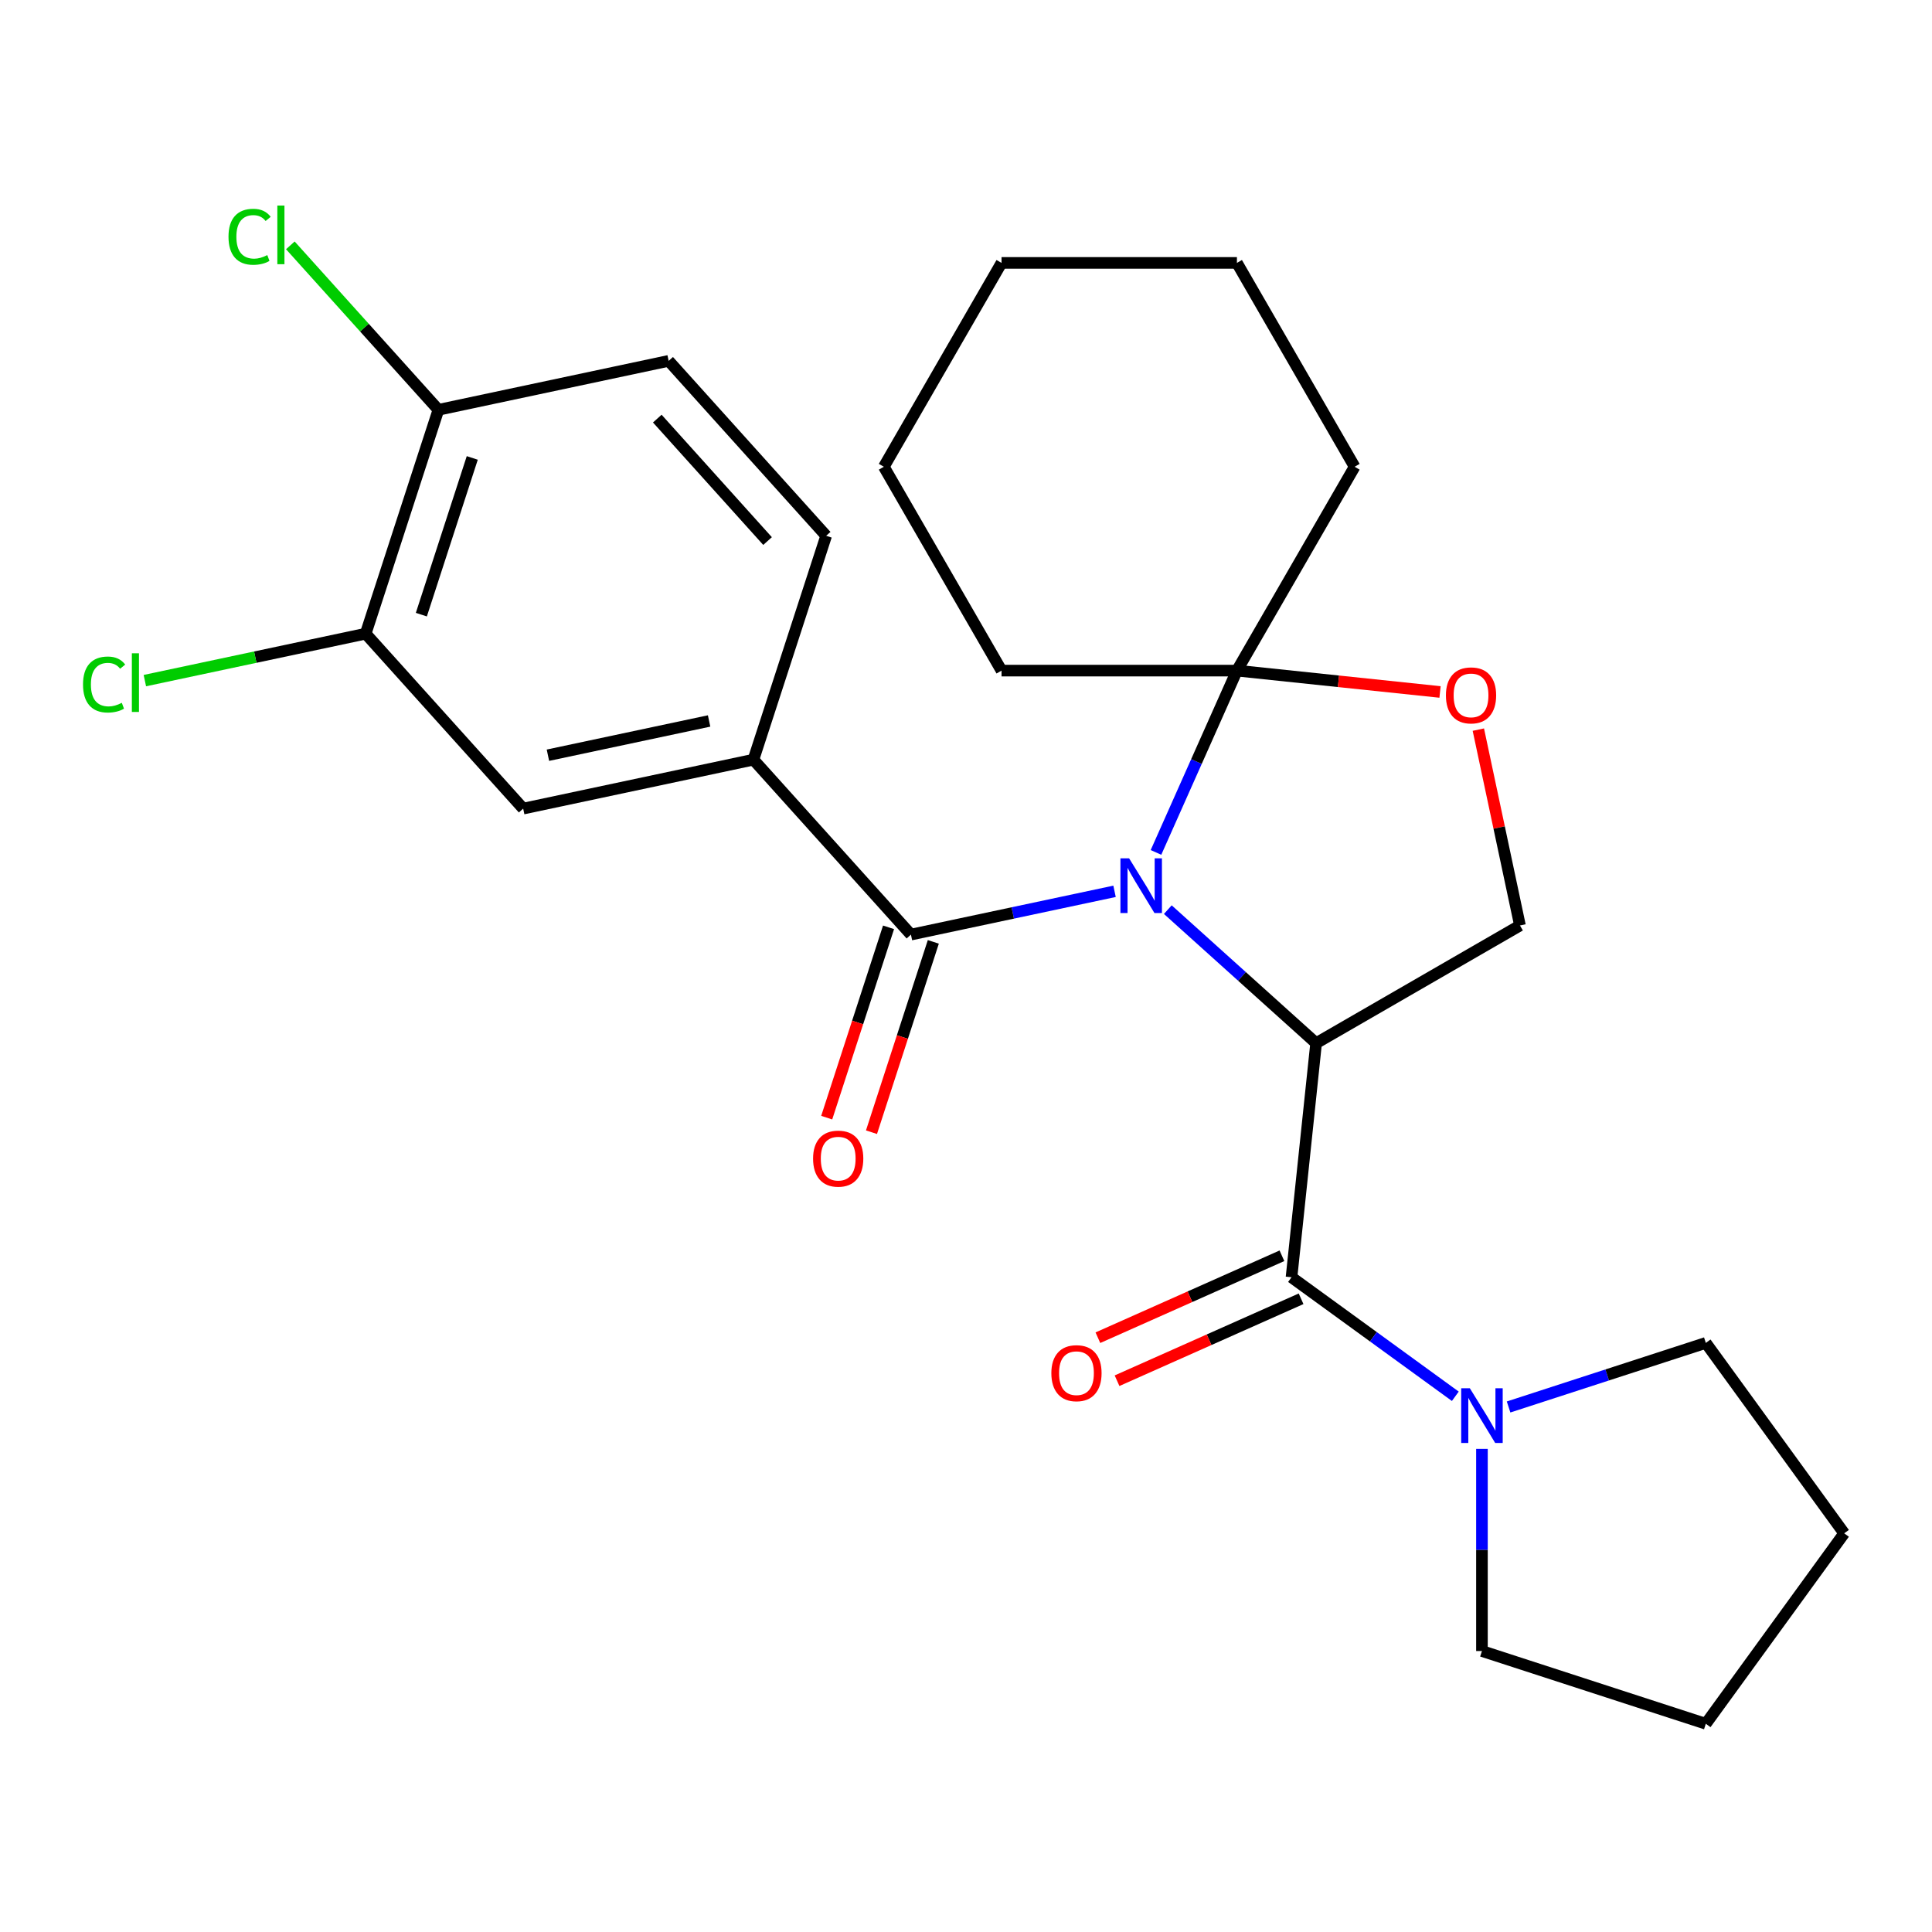 <?xml version='1.0' encoding='iso-8859-1'?>
<svg version='1.1' baseProfile='full'
              xmlns='http://www.w3.org/2000/svg'
                      xmlns:rdkit='http://www.rdkit.org/xml'
                      xmlns:xlink='http://www.w3.org/1999/xlink'
                  xml:space='preserve'
width='1000px' height='1000px' viewBox='0 0 1000 1000'>
<!-- END OF HEADER -->
<rect style='opacity:1.0;fill:#FFFFFF;stroke:none' width='1000' height='1000' x='0' y='0'> </rect>
<path class='bond-0' d='M 604.461,470.829 L 642.84,505.386' style='fill:none;fill-rule:evenodd;stroke:#0000FF;stroke-width:6px;stroke-linecap:butt;stroke-linejoin:miter;stroke-opacity:1' />
<path class='bond-0' d='M 642.84,505.386 L 681.219,539.942' style='fill:none;fill-rule:evenodd;stroke:#000000;stroke-width:6px;stroke-linecap:butt;stroke-linejoin:miter;stroke-opacity:1' />
<path class='bond-1' d='M 576.889,461.346 L 524.194,472.547' style='fill:none;fill-rule:evenodd;stroke:#0000FF;stroke-width:6px;stroke-linecap:butt;stroke-linejoin:miter;stroke-opacity:1' />
<path class='bond-1' d='M 524.194,472.547 L 471.498,483.748' style='fill:none;fill-rule:evenodd;stroke:#000000;stroke-width:6px;stroke-linecap:butt;stroke-linejoin:miter;stroke-opacity:1' />
<path class='bond-3' d='M 598.336,441.21 L 619.284,394.16' style='fill:none;fill-rule:evenodd;stroke:#0000FF;stroke-width:6px;stroke-linecap:butt;stroke-linejoin:miter;stroke-opacity:1' />
<path class='bond-3' d='M 619.284,394.16 L 640.232,347.11' style='fill:none;fill-rule:evenodd;stroke:#000000;stroke-width:6px;stroke-linecap:butt;stroke-linejoin:miter;stroke-opacity:1' />
<path class='bond-2' d='M 681.219,539.942 L 668.484,661.114' style='fill:none;fill-rule:evenodd;stroke:#000000;stroke-width:6px;stroke-linecap:butt;stroke-linejoin:miter;stroke-opacity:1' />
<path class='bond-7' d='M 681.219,539.942 L 786.735,479.023' style='fill:none;fill-rule:evenodd;stroke:#000000;stroke-width:6px;stroke-linecap:butt;stroke-linejoin:miter;stroke-opacity:1' />
<path class='bond-5' d='M 471.498,483.748 L 389.972,393.203' style='fill:none;fill-rule:evenodd;stroke:#000000;stroke-width:6px;stroke-linecap:butt;stroke-linejoin:miter;stroke-opacity:1' />
<path class='bond-11' d='M 459.911,479.983 L 443.907,529.238' style='fill:none;fill-rule:evenodd;stroke:#000000;stroke-width:6px;stroke-linecap:butt;stroke-linejoin:miter;stroke-opacity:1' />
<path class='bond-11' d='M 443.907,529.238 L 427.903,578.493' style='fill:none;fill-rule:evenodd;stroke:#FF0000;stroke-width:6px;stroke-linecap:butt;stroke-linejoin:miter;stroke-opacity:1' />
<path class='bond-11' d='M 483.086,487.513 L 467.082,536.768' style='fill:none;fill-rule:evenodd;stroke:#000000;stroke-width:6px;stroke-linecap:butt;stroke-linejoin:miter;stroke-opacity:1' />
<path class='bond-11' d='M 467.082,536.768 L 451.078,586.023' style='fill:none;fill-rule:evenodd;stroke:#FF0000;stroke-width:6px;stroke-linecap:butt;stroke-linejoin:miter;stroke-opacity:1' />
<path class='bond-4' d='M 668.484,661.114 L 710.876,691.914' style='fill:none;fill-rule:evenodd;stroke:#000000;stroke-width:6px;stroke-linecap:butt;stroke-linejoin:miter;stroke-opacity:1' />
<path class='bond-4' d='M 710.876,691.914 L 753.268,722.714' style='fill:none;fill-rule:evenodd;stroke:#0000FF;stroke-width:6px;stroke-linecap:butt;stroke-linejoin:miter;stroke-opacity:1' />
<path class='bond-10' d='M 663.528,649.984 L 615.898,671.19' style='fill:none;fill-rule:evenodd;stroke:#000000;stroke-width:6px;stroke-linecap:butt;stroke-linejoin:miter;stroke-opacity:1' />
<path class='bond-10' d='M 615.898,671.19 L 568.268,692.396' style='fill:none;fill-rule:evenodd;stroke:#FF0000;stroke-width:6px;stroke-linecap:butt;stroke-linejoin:miter;stroke-opacity:1' />
<path class='bond-10' d='M 673.439,672.245 L 625.809,693.451' style='fill:none;fill-rule:evenodd;stroke:#000000;stroke-width:6px;stroke-linecap:butt;stroke-linejoin:miter;stroke-opacity:1' />
<path class='bond-10' d='M 625.809,693.451 L 578.18,714.657' style='fill:none;fill-rule:evenodd;stroke:#FF0000;stroke-width:6px;stroke-linecap:butt;stroke-linejoin:miter;stroke-opacity:1' />
<path class='bond-6' d='M 640.232,347.11 L 692.795,352.635' style='fill:none;fill-rule:evenodd;stroke:#000000;stroke-width:6px;stroke-linecap:butt;stroke-linejoin:miter;stroke-opacity:1' />
<path class='bond-6' d='M 692.795,352.635 L 745.358,358.159' style='fill:none;fill-rule:evenodd;stroke:#FF0000;stroke-width:6px;stroke-linecap:butt;stroke-linejoin:miter;stroke-opacity:1' />
<path class='bond-17' d='M 640.232,347.11 L 701.151,241.594' style='fill:none;fill-rule:evenodd;stroke:#000000;stroke-width:6px;stroke-linecap:butt;stroke-linejoin:miter;stroke-opacity:1' />
<path class='bond-18' d='M 640.232,347.11 L 518.392,347.11' style='fill:none;fill-rule:evenodd;stroke:#000000;stroke-width:6px;stroke-linecap:butt;stroke-linejoin:miter;stroke-opacity:1' />
<path class='bond-19' d='M 780.84,728.25 L 831.885,711.665' style='fill:none;fill-rule:evenodd;stroke:#0000FF;stroke-width:6px;stroke-linecap:butt;stroke-linejoin:miter;stroke-opacity:1' />
<path class='bond-19' d='M 831.885,711.665 L 882.93,695.079' style='fill:none;fill-rule:evenodd;stroke:#000000;stroke-width:6px;stroke-linecap:butt;stroke-linejoin:miter;stroke-opacity:1' />
<path class='bond-20' d='M 767.054,749.936 L 767.054,802.252' style='fill:none;fill-rule:evenodd;stroke:#0000FF;stroke-width:6px;stroke-linecap:butt;stroke-linejoin:miter;stroke-opacity:1' />
<path class='bond-20' d='M 767.054,802.252 L 767.054,854.569' style='fill:none;fill-rule:evenodd;stroke:#000000;stroke-width:6px;stroke-linecap:butt;stroke-linejoin:miter;stroke-opacity:1' />
<path class='bond-8' d='M 389.972,393.203 L 270.795,418.535' style='fill:none;fill-rule:evenodd;stroke:#000000;stroke-width:6px;stroke-linecap:butt;stroke-linejoin:miter;stroke-opacity:1' />
<path class='bond-8' d='M 367.029,373.168 L 283.605,390.9' style='fill:none;fill-rule:evenodd;stroke:#000000;stroke-width:6px;stroke-linecap:butt;stroke-linejoin:miter;stroke-opacity:1' />
<path class='bond-13' d='M 389.972,393.203 L 427.622,277.327' style='fill:none;fill-rule:evenodd;stroke:#000000;stroke-width:6px;stroke-linecap:butt;stroke-linejoin:miter;stroke-opacity:1' />
<path class='bond-26' d='M 765.188,377.652 L 775.962,428.337' style='fill:none;fill-rule:evenodd;stroke:#FF0000;stroke-width:6px;stroke-linecap:butt;stroke-linejoin:miter;stroke-opacity:1' />
<path class='bond-26' d='M 775.962,428.337 L 786.735,479.023' style='fill:none;fill-rule:evenodd;stroke:#000000;stroke-width:6px;stroke-linecap:butt;stroke-linejoin:miter;stroke-opacity:1' />
<path class='bond-9' d='M 270.795,418.535 L 189.268,327.991' style='fill:none;fill-rule:evenodd;stroke:#000000;stroke-width:6px;stroke-linecap:butt;stroke-linejoin:miter;stroke-opacity:1' />
<path class='bond-15' d='M 189.268,327.991 L 132.123,340.138' style='fill:none;fill-rule:evenodd;stroke:#000000;stroke-width:6px;stroke-linecap:butt;stroke-linejoin:miter;stroke-opacity:1' />
<path class='bond-15' d='M 132.123,340.138 L 74.977,352.284' style='fill:none;fill-rule:evenodd;stroke:#00CC00;stroke-width:6px;stroke-linecap:butt;stroke-linejoin:miter;stroke-opacity:1' />
<path class='bond-29' d='M 189.268,327.991 L 226.919,212.115' style='fill:none;fill-rule:evenodd;stroke:#000000;stroke-width:6px;stroke-linecap:butt;stroke-linejoin:miter;stroke-opacity:1' />
<path class='bond-29' d='M 218.091,318.14 L 244.446,237.026' style='fill:none;fill-rule:evenodd;stroke:#000000;stroke-width:6px;stroke-linecap:butt;stroke-linejoin:miter;stroke-opacity:1' />
<path class='bond-12' d='M 226.919,212.115 L 346.096,186.783' style='fill:none;fill-rule:evenodd;stroke:#000000;stroke-width:6px;stroke-linecap:butt;stroke-linejoin:miter;stroke-opacity:1' />
<path class='bond-16' d='M 226.919,212.115 L 188.599,169.556' style='fill:none;fill-rule:evenodd;stroke:#000000;stroke-width:6px;stroke-linecap:butt;stroke-linejoin:miter;stroke-opacity:1' />
<path class='bond-16' d='M 188.599,169.556 L 150.278,126.997' style='fill:none;fill-rule:evenodd;stroke:#00CC00;stroke-width:6px;stroke-linecap:butt;stroke-linejoin:miter;stroke-opacity:1' />
<path class='bond-14' d='M 427.622,277.327 L 346.096,186.783' style='fill:none;fill-rule:evenodd;stroke:#000000;stroke-width:6px;stroke-linecap:butt;stroke-linejoin:miter;stroke-opacity:1' />
<path class='bond-14' d='M 397.284,280.051 L 340.216,216.67' style='fill:none;fill-rule:evenodd;stroke:#000000;stroke-width:6px;stroke-linecap:butt;stroke-linejoin:miter;stroke-opacity:1' />
<path class='bond-24' d='M 701.151,241.594 L 640.232,136.078' style='fill:none;fill-rule:evenodd;stroke:#000000;stroke-width:6px;stroke-linecap:butt;stroke-linejoin:miter;stroke-opacity:1' />
<path class='bond-23' d='M 518.392,347.11 L 457.473,241.594' style='fill:none;fill-rule:evenodd;stroke:#000000;stroke-width:6px;stroke-linecap:butt;stroke-linejoin:miter;stroke-opacity:1' />
<path class='bond-22' d='M 882.93,695.079 L 954.545,793.649' style='fill:none;fill-rule:evenodd;stroke:#000000;stroke-width:6px;stroke-linecap:butt;stroke-linejoin:miter;stroke-opacity:1' />
<path class='bond-21' d='M 767.054,854.569 L 882.93,892.22' style='fill:none;fill-rule:evenodd;stroke:#000000;stroke-width:6px;stroke-linecap:butt;stroke-linejoin:miter;stroke-opacity:1' />
<path class='bond-28' d='M 882.93,892.22 L 954.545,793.649' style='fill:none;fill-rule:evenodd;stroke:#000000;stroke-width:6px;stroke-linecap:butt;stroke-linejoin:miter;stroke-opacity:1' />
<path class='bond-25' d='M 457.473,241.594 L 518.392,136.078' style='fill:none;fill-rule:evenodd;stroke:#000000;stroke-width:6px;stroke-linecap:butt;stroke-linejoin:miter;stroke-opacity:1' />
<path class='bond-27' d='M 640.232,136.078 L 518.392,136.078' style='fill:none;fill-rule:evenodd;stroke:#000000;stroke-width:6px;stroke-linecap:butt;stroke-linejoin:miter;stroke-opacity:1' />
<path  class='atom-0' d='M 584.415 444.256
L 593.695 459.256
Q 594.615 460.736, 596.095 463.416
Q 597.575 466.096, 597.655 466.256
L 597.655 444.256
L 601.415 444.256
L 601.415 472.576
L 597.535 472.576
L 587.575 456.176
Q 586.415 454.256, 585.175 452.056
Q 583.975 449.856, 583.615 449.176
L 583.615 472.576
L 579.935 472.576
L 579.935 444.256
L 584.415 444.256
' fill='#0000FF'/>
<path  class='atom-5' d='M 760.794 718.57
L 770.074 733.57
Q 770.994 735.05, 772.474 737.73
Q 773.954 740.41, 774.034 740.57
L 774.034 718.57
L 777.794 718.57
L 777.794 746.89
L 773.914 746.89
L 763.954 730.49
Q 762.794 728.57, 761.554 726.37
Q 760.354 724.17, 759.994 723.49
L 759.994 746.89
L 756.314 746.89
L 756.314 718.57
L 760.794 718.57
' fill='#0000FF'/>
<path  class='atom-7' d='M 748.404 359.926
Q 748.404 353.126, 751.764 349.326
Q 755.124 345.526, 761.404 345.526
Q 767.684 345.526, 771.044 349.326
Q 774.404 353.126, 774.404 359.926
Q 774.404 366.806, 771.004 370.726
Q 767.604 374.606, 761.404 374.606
Q 755.164 374.606, 751.764 370.726
Q 748.404 366.846, 748.404 359.926
M 761.404 371.406
Q 765.724 371.406, 768.044 368.526
Q 770.404 365.606, 770.404 359.926
Q 770.404 354.366, 768.044 351.566
Q 765.724 348.726, 761.404 348.726
Q 757.084 348.726, 754.724 351.526
Q 752.404 354.326, 752.404 359.926
Q 752.404 365.646, 754.724 368.526
Q 757.084 371.406, 761.404 371.406
' fill='#FF0000'/>
<path  class='atom-11' d='M 544.178 710.751
Q 544.178 703.951, 547.538 700.151
Q 550.898 696.351, 557.178 696.351
Q 563.458 696.351, 566.818 700.151
Q 570.178 703.951, 570.178 710.751
Q 570.178 717.631, 566.778 721.551
Q 563.378 725.431, 557.178 725.431
Q 550.938 725.431, 547.538 721.551
Q 544.178 717.671, 544.178 710.751
M 557.178 722.231
Q 561.498 722.231, 563.818 719.351
Q 566.178 716.431, 566.178 710.751
Q 566.178 705.191, 563.818 702.391
Q 561.498 699.551, 557.178 699.551
Q 552.858 699.551, 550.498 702.351
Q 548.178 705.151, 548.178 710.751
Q 548.178 716.471, 550.498 719.351
Q 552.858 722.231, 557.178 722.231
' fill='#FF0000'/>
<path  class='atom-12' d='M 420.848 599.704
Q 420.848 592.904, 424.208 589.104
Q 427.568 585.304, 433.848 585.304
Q 440.128 585.304, 443.488 589.104
Q 446.848 592.904, 446.848 599.704
Q 446.848 606.584, 443.448 610.504
Q 440.048 614.384, 433.848 614.384
Q 427.608 614.384, 424.208 610.504
Q 420.848 606.624, 420.848 599.704
M 433.848 611.184
Q 438.168 611.184, 440.488 608.304
Q 442.848 605.384, 442.848 599.704
Q 442.848 594.144, 440.488 591.344
Q 438.168 588.504, 433.848 588.504
Q 429.528 588.504, 427.168 591.304
Q 424.848 594.104, 424.848 599.704
Q 424.848 605.424, 427.168 608.304
Q 429.528 611.184, 433.848 611.184
' fill='#FF0000'/>
<path  class='atom-16' d='M 42.971 354.303
Q 42.971 347.263, 46.251 343.583
Q 49.571 339.863, 55.851 339.863
Q 61.691 339.863, 64.811 343.983
L 62.171 346.143
Q 59.891 343.143, 55.851 343.143
Q 51.571 343.143, 49.291 346.023
Q 47.051 348.863, 47.051 354.303
Q 47.051 359.903, 49.371 362.783
Q 51.731 365.663, 56.291 365.663
Q 59.411 365.663, 63.051 363.783
L 64.171 366.783
Q 62.691 367.743, 60.451 368.303
Q 58.211 368.863, 55.731 368.863
Q 49.571 368.863, 46.251 365.103
Q 42.971 361.343, 42.971 354.303
' fill='#00CC00'/>
<path  class='atom-16' d='M 68.251 338.143
L 71.931 338.143
L 71.931 368.503
L 68.251 368.503
L 68.251 338.143
' fill='#00CC00'/>
<path  class='atom-17' d='M 118.272 122.551
Q 118.272 115.511, 121.552 111.831
Q 124.872 108.111, 131.152 108.111
Q 136.992 108.111, 140.112 112.231
L 137.472 114.391
Q 135.192 111.391, 131.152 111.391
Q 126.872 111.391, 124.592 114.271
Q 122.352 117.111, 122.352 122.551
Q 122.352 128.151, 124.672 131.031
Q 127.032 133.911, 131.592 133.911
Q 134.712 133.911, 138.352 132.031
L 139.472 135.031
Q 137.992 135.991, 135.752 136.551
Q 133.512 137.111, 131.032 137.111
Q 124.872 137.111, 121.552 133.351
Q 118.272 129.591, 118.272 122.551
' fill='#00CC00'/>
<path  class='atom-17' d='M 143.552 106.391
L 147.232 106.391
L 147.232 136.751
L 143.552 136.751
L 143.552 106.391
' fill='#00CC00'/>
</svg>
